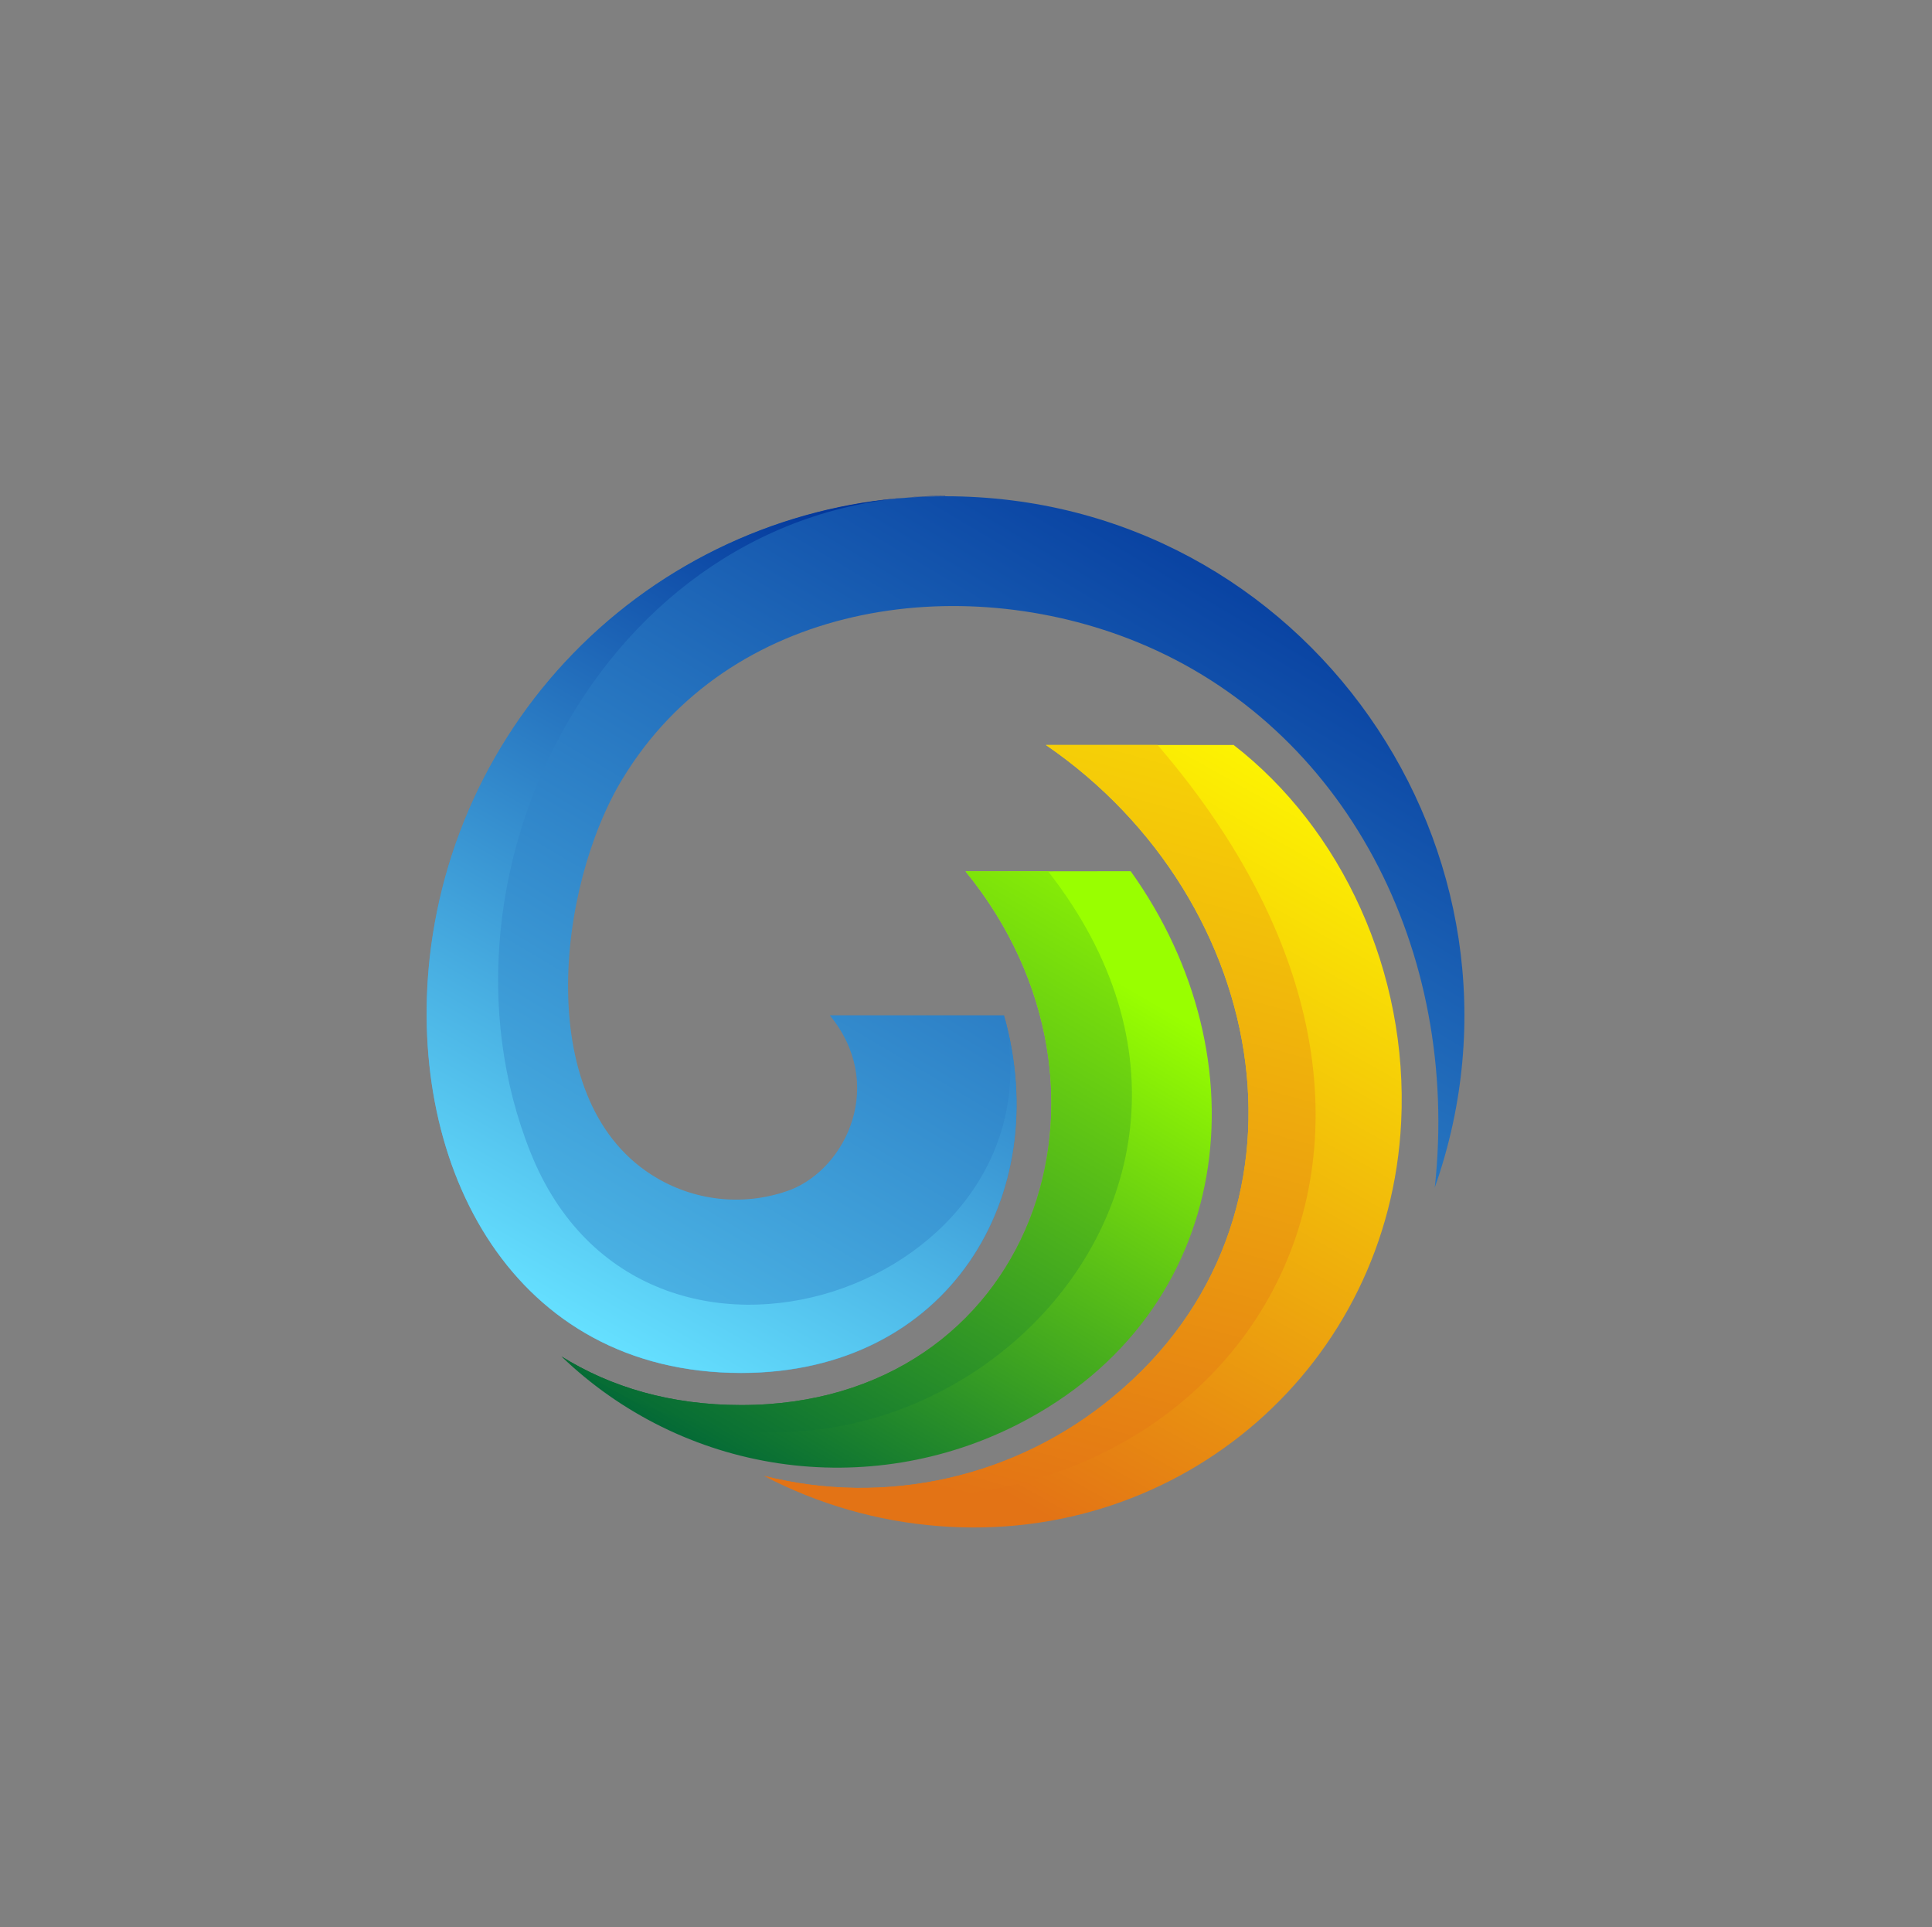 <svg id="Layer_1" data-name="Layer 1" xmlns="http://www.w3.org/2000/svg" xmlns:xlink="http://www.w3.org/1999/xlink" viewBox="0 0 307.51 306.68"><rect x="0" y="0" width="307.51" height="306.68" fill="#808080" stroke="none"/><defs><style>.cls-1{fill:none;clip-rule:evenodd;}.cls-2{clip-path:url(#clip-path);}.cls-3{fill:url(#linear-gradient);}.cls-4{clip-path:url(#clip-path-2);}.cls-5{fill:url(#linear-gradient-2);}.cls-6{clip-path:url(#clip-path-3);}.cls-7{fill:url(#linear-gradient-3);}.cls-8{clip-path:url(#clip-path-4);}.cls-9{fill:url(#linear-gradient-4);}.cls-10{clip-path:url(#clip-path-5);}.cls-11{fill:url(#linear-gradient-5);}.cls-12{clip-path:url(#clip-path-6);}.cls-13{fill:url(#linear-gradient-6);}</style><clipPath id="clip-path" transform="translate(-621.11 1.36)"><path class="cls-1" d="M720.17,122.62c17-28.13,53.67-33.37,82-21.78,33,13.51,51.42,49,47.31,86.77,18.72-53.13-20.55-110-77.89-110a82.59,82.59,0,0,0-82.08,73.53c-3.62,33.33,13.31,66,49.59,66,32.86,0,49.92-28.08,41.82-56.93H753.18c8.94,10.84,2.76,24.18-6.19,27.75a24.86,24.86,0,0,1-21.3-1.84c-20-11.64-15.91-46.37-5.52-63.51"/></clipPath><linearGradient id="linear-gradient" x1="0.06" y1="961.56" x2="0.94" y2="961.56" gradientTransform="matrix(-258.2, 0, 0, -252.45, 882.66, 242889.1)" gradientUnits="userSpaceOnUse"><stop offset="0" stop-color="#039"/><stop offset="1" stop-color="#65e0ff"/></linearGradient><clipPath id="clip-path-2" transform="translate(-621.11 1.36)"><path class="cls-1" d="M774.8,137.31c28.45,34.84,10.48,84.92-35.72,84.92-11.22,0-20.77-2.85-28.62-7.75a63.31,63.31,0,0,0,72.69,10.8c34.72-17.72,39.26-58.2,17.93-88Z"/></clipPath><linearGradient id="linear-gradient-2" x1="0.17" y1="961.49" x2="0.83" y2="961.49" gradientTransform="matrix(150.86, 0, 0, 151.53, 686.67, -145506.1)" gradientUnits="userSpaceOnUse"><stop offset="0" stop-color="#016737"/><stop offset="1" stop-color="#9f0"/></linearGradient><clipPath id="clip-path-3" transform="translate(-621.11 1.36)"><path class="cls-1" d="M774.8,137.31c28.45,34.84,10.48,84.92-35.72,84.92-11.22,0-20.77-2.85-28.62-7.75,49.21,38.25,120.71-21.92,77.48-77.17Z"/></clipPath><linearGradient id="linear-gradient-3" x1="0.08" y1="961.57" x2="0.92" y2="961.57" gradientTransform="matrix(149.88, 0, 0, 152.09, 707.89, -146051.39)" xlink:href="#linear-gradient-2"/><clipPath id="clip-path-4" transform="translate(-621.11 1.36)"><path class="cls-1" d="M817.4,117.19H787.58c36.15,24.79,44.95,75.51,10.73,103.69a62.82,62.82,0,0,1-55.63,12.61,72,72,0,0,0,27.8,8c38.78,3.07,71.75-25.71,73.65-64.3,1.17-23.8-9.43-46.66-26.73-60.05"/></clipPath><linearGradient id="linear-gradient-4" x1="0.13" y1="961.45" x2="0.87" y2="961.45" gradientTransform="matrix(180.16, 0, 0, 179.99, 715.22, -172867.24)" gradientUnits="userSpaceOnUse"><stop offset="0" stop-color="#e37315"/><stop offset="1" stop-color="#ff0"/></linearGradient><clipPath id="clip-path-5" transform="translate(-621.11 1.36)"><path class="cls-1" d="M805.36,117.19H787.58c36.15,24.79,44.95,75.51,10.73,103.7a62.86,62.86,0,0,1-55.64,12.6c65.77,19.24,122.24-47,62.69-116.3"/></clipPath><linearGradient id="linear-gradient-5" x1="0.03" y1="961.63" x2="0.97" y2="961.63" gradientTransform="matrix(193.32, 0, 0, 144.29, 737.76, -138569.77)" xlink:href="#linear-gradient-4"/><clipPath id="clip-path-6" transform="translate(-621.11 1.36)"><path class="cls-1" d="M771.57,77.58a82.59,82.59,0,0,0-82.08,73.53c-3.62,33.33,13.31,66,49.59,66,32.86,0,49.92-28.08,41.82-56.93,10.14,43-57.34,66.92-75.35,21.85s12.85-104.49,66-104.49"/></clipPath><linearGradient id="linear-gradient-6" x1="0.14" y1="961.55" x2="0.86" y2="961.55" gradientTransform="matrix(-188.63, 0, 0, -176.75, 838.15, 170100.93)" xlink:href="#linear-gradient"/></defs><g class="cls-2"><rect class="cls-3" x="671.01" y="33.53" width="212.03" height="227.68" transform="translate(-360.22 747.97) rotate(-60)"/></g><g class="cls-4"><rect class="cls-5" x="694.9" y="113.97" width="143.08" height="147.24" transform="translate(-400.35 758.91) rotate(-60)"/></g><g class="cls-6"><rect class="cls-7" x="690.53" y="113.79" width="160.56" height="162.46" transform="translate(-407.72 763.36) rotate(-59.69)"/></g><g class="cls-8"><rect class="cls-9" x="713.15" y="104.61" width="161.67" height="152.59" transform="translate(-380.78 779.43) rotate(-60)"/></g><g class="cls-10"><rect class="cls-11" x="722.52" y="108.38" width="162.56" height="153.15" transform="matrix(0.26, -0.97, 0.97, 0.26, -204.01, 914.85)"/></g><g class="cls-12"><rect class="cls-13" x="647.4" y="69.43" width="182.1" height="165.86" transform="translate(-383.83 717.06) rotate(-60)"/></g></svg>